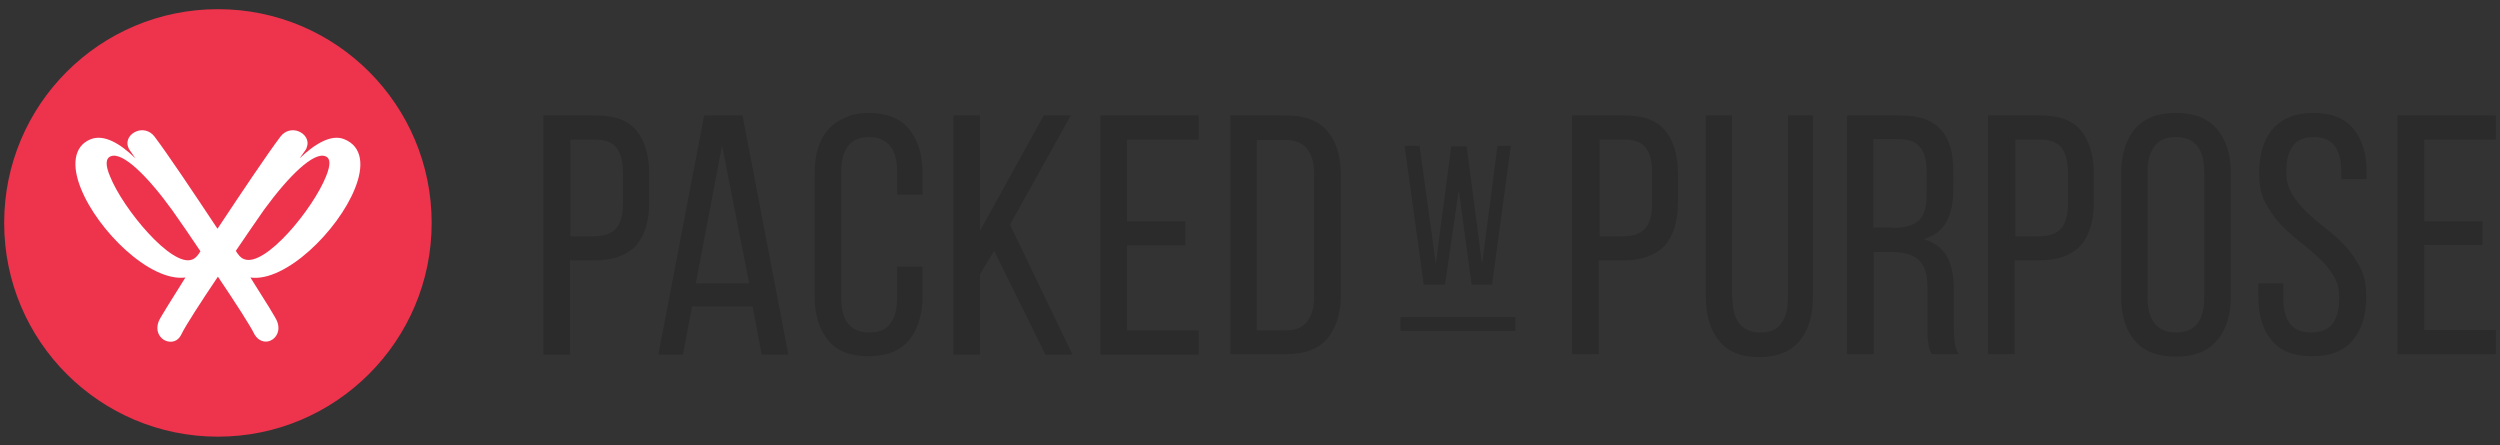 <svg viewBox="0 0 600 106.9" version="1.1" xmlns="http://www.w3.org/2000/svg" id="Layer_1">
  
  <rect x="0" y="0" width="600" height="106.9" fill="#333333" stroke="none"/>
  
  <defs>
    <style>
      .st0 {
        fill: #2b2b2b;
      }

      .st1 {
        fill: #ee334d;
      }

      .st2 {
        fill: #fff;
      }
    </style>
  </defs>
  <circle r="41" cy="53" cx="52" class="st2"></circle>
  <g>
    <g id="Pwp_690">
      <g>
        <path d="M142.5,56.7c2.4,0,4.2-.6,5.3-1.8s1.7-3.2,1.7-5.9v-7.6c0-2.6-.5-4.6-1.5-5.9-1-1.3-2.7-2-5-2h-6.1v23.2h5.6ZM143,27.7c4.5,0,7.8,1.2,9.8,3.7s3,5.9,3,10.3v6.9c0,4.6-1.1,8-3.2,10.4-2.2,2.3-5.5,3.5-10.1,3.5h-5.7v22.6h-6.4V27.7h12.6Z" class="st0"></path>
        <path d="M173.3,34.9l6.5,33.1h-12.8l6.3-33.1ZM169,27.7l-11,57.4h5.9l2.2-11.6h14.5l2.2,11.6h6.4l-11-57.4s-9.2,0-9.2,0Z" class="st0"></path>
        <path d="M208.4,27.1c4.4,0,7.7,1.3,9.8,3.9,2.1,2.6,3.2,6.1,3.2,10.5v5.2h-6.1v-5.5c0-2.6-.5-4.7-1.6-6.1-1.1-1.4-2.8-2.2-5.1-2.2s-4,.7-5.1,2.2c-1.1,1.4-1.6,3.5-1.6,6.1v30.3c0,2.6.5,4.7,1.6,6.1s2.8,2.2,5.1,2.2,4.1-.7,5.1-2.2c1.1-1.4,1.6-3.5,1.6-6.1v-7.5h6.1v7.1c0,4.4-1.1,7.9-3.2,10.5s-5.4,3.9-9.8,3.9-7.6-1.3-9.7-3.9-3.2-6.1-3.2-10.5v-29.5c0-2.2.3-4.2.8-5.9.5-1.8,1.3-3.3,2.4-4.5,1.1-1.3,2.4-2.2,4-2.9,1.6-.8,3.5-1.2,5.7-1.2" class="st0"></path>
        <polygon points="250.5 27.7 235.2 55.4 235.2 27.7 228.8 27.7 228.8 85.1 235.2 85.1 235.2 65.8 238.6 60.2 250.9 85.1 257.4 85.1 242.4 53.9 257 27.7 250.5 27.7" class="st0"></polygon>
        <polygon points="264.1 27.7 264.1 85.1 287.7 85.1 287.7 79.3 270.5 79.3 270.5 58.9 284.5 58.9 284.5 53.1 270.5 53.1 270.5 33.5 287.7 33.5 287.7 27.7 264.1 27.7" class="st0"></polygon>
        <g>
          <path d="M308.6,79.3c2.3,0,4-.7,5.1-2.1s1.7-3.4,1.7-6v-29.5c0-2.6-.6-4.6-1.7-6s-2.9-2.1-5.2-2.1h-6.9v45.7h7ZM308.7,27.7c4.5,0,7.8,1.3,9.9,3.8s3.2,6,3.2,10.4v28.9c0,4.4-1.1,7.9-3.2,10.4s-5.4,3.8-9.9,3.8h-13.4V27.7h13.4Z" class="st0"></path>
          <path d="M389.5,56.7c2.4,0,4.2-.6,5.3-1.8,1.1-1.2,1.7-3.2,1.7-5.9v-7.6c0-2.6-.5-4.6-1.5-5.9-1-1.3-2.7-2-5-2h-6.1v23.2h5.6ZM389.9,27.7c4.5,0,7.8,1.2,9.8,3.7s3,5.9,3,10.3v6.9c0,4.6-1.1,8-3.2,10.4-2.2,2.3-5.5,3.5-10.1,3.5h-5.7v22.5h-6.4V27.7h12.6Z" class="st0"></path>
          <path d="M415.8,71.5c0,2.6.5,4.7,1.6,6.1s2.8,2.2,5.1,2.2,4-.7,5-2.2c1.1-1.4,1.6-3.5,1.6-6.1V27.7h6v43.5c0,4.4-1,7.9-3.1,10.5s-5.3,4-9.8,4-7.6-1.3-9.7-4c-2.1-2.6-3.1-6.2-3.1-10.5V27.7h6.3v43.8h.1Z" class="st0"></path>
          <path d="M454.3,54.7c2.6,0,4.6-.5,6-1.6s2.1-3.2,2.1-6.3v-5.5c0-2.6-.5-4.6-1.5-5.9-1-1.3-2.7-2-5.1-2h-6.2v21.2h4.7ZM456,27.7c4.5,0,7.8,1.1,9.8,3.4,2,2.2,3,5.5,3,9.8v4.7c0,3.2-.6,5.7-1.7,7.7s-2.9,3.3-5.4,4.1c2.6.8,4.5,2.2,5.6,4.2s1.6,4.6,1.6,7.7v8.9c0,1.3.1,2.5.2,3.6.1,1.2.4,2.3,1,3.2h-6.5c-.4-.8-.7-1.7-.8-2.7-.2-1-.2-2.4-.2-4.3v-9c0-3.2-.7-5.4-2.2-6.7-1.4-1.2-3.5-1.8-6.2-1.8h-4.5v24.5h-6.4V27.7h12.7Z" class="st0"></path>
          <path d="M489.3,56.7c2.4,0,4.2-.6,5.3-1.8,1.1-1.2,1.7-3.2,1.7-5.9v-7.6c0-2.6-.5-4.6-1.5-5.9-1-1.3-2.7-2-5-2h-6.1v23.2h5.6ZM489.7,27.7c4.5,0,7.8,1.2,9.8,3.7s3,5.9,3,10.3v6.9c0,4.6-1.1,8-3.2,10.4-2.2,2.3-5.5,3.5-10.1,3.5h-5.7v22.5h-6.4V27.7h12.6Z" class="st0"></path>
          <path d="M515.4,71.5c0,2.6.6,4.7,1.7,6.1,1.1,1.4,2.8,2.2,5.1,2.2s4.1-.7,5.2-2.2c1.1-1.4,1.6-3.5,1.6-6.1v-30.3c0-2.6-.5-4.7-1.6-6.1-1.1-1.4-2.8-2.2-5.2-2.2s-4,.7-5.1,2.2c-1.1,1.4-1.7,3.5-1.7,6.1v30.3ZM509.1,41.5c0-4.4,1.1-7.9,3.2-10.5,2.2-2.6,5.5-3.9,9.9-3.9s7.7,1.3,9.9,3.9c2.2,2.6,3.3,6.1,3.3,10.5v29.7c0,4.4-1.1,7.9-3.3,10.5s-5.5,3.9-9.9,3.9-7.7-1.3-9.9-3.9-3.2-6.1-3.2-10.5v-29.7h0Z" class="st0"></path>
          <path d="M555.2,27.1c4.4,0,7.6,1.3,9.7,3.9,2.1,2.6,3.1,6.1,3.1,10.5v1.5h-6.1v-1.9c0-2.6-.5-4.6-1.6-6.1-1-1.4-2.7-2.1-5-2.1s-4,.7-5,2.1c-1,1.4-1.6,3.4-1.6,6s.5,4,1.4,5.6c1,1.6,2.1,3,3.6,4.4,1.4,1.3,3,2.7,4.6,3.9,1.7,1.3,3.2,2.7,4.6,4.2s2.6,3.3,3.6,5.2,1.4,4.2,1.4,6.9c0,4.4-1.1,7.9-3.2,10.4-2.1,2.6-5.4,3.9-9.8,3.9s-7.7-1.3-9.8-3.9-3.1-6.1-3.1-10.4v-3.2h6v3.6c0,2.6.5,4.6,1.6,6.1,1.1,1.4,2.8,2.1,5.1,2.1s4-.7,5.1-2.1,1.6-3.4,1.6-6.1-.5-4-1.4-5.5c-1-1.6-2.1-3-3.6-4.3-1.4-1.3-2.9-2.6-4.6-3.9-1.6-1.3-3.2-2.7-4.6-4.2-1.4-1.5-2.6-3.3-3.6-5.2s-1.4-4.2-1.4-6.9c0-4.4,1-7.9,3.1-10.5,2.4-2.7,5.6-4,9.9-4" class="st0"></path>
        </g>
        <polygon points="575.4 27.7 575.4 85 599 85 599 79.2 581.8 79.2 581.8 58.8 595.8 58.8 595.8 53.1 581.8 53.1 581.8 33.5 599 33.5 599 27.7 575.4 27.7" class="st0"></polygon>
        <rect height="3.3" width="27.6" y="76.1" x="336.1" class="st0"></rect>
        <polygon points="346.8 68.3 341.7 68.3 337.1 35 340.7 35 344.6 63.3 348.3 35.1 352 35.1 355.7 63.4 359.4 35 362.6 35 358.1 68.3 353.2 68.3 350.1 45.7 346.8 68.3" class="st0"></polygon>
      </g>
    </g>
    <g id="Horizontal_690">
      <g>
        <path d="M26.6,37.5c-1.3.5-1.3,2.2-.2,4.8,3.1,7.8,14.8,21.9,19.7,20,.9-.3,1.6-1.3,2-2-2.2-3.3-4.6-6.8-6.8-9.9-6-8.3-11.9-14-14.7-12.9Z" class="st1"></path>
        <path d="M78.1,37.5c-2.8-1.1-8.7,4.6-14.7,12.8-2.2,3.2-4.6,6.6-6.8,9.9.4.7,1.1,1.7,2,2,5,2,16.6-12.1,19.7-20,1-2.5,1.1-4.2-.2-4.7Z" class="st1"></path>
        <path d="M52.3,2.2C24,2.2,1,25.1,1,53.5s23,51.3,51.3,51.3,51.3-23,51.3-51.3S80.7,2.2,52.3,2.2ZM85.2,45.2c-4,10.1-16.7,22.6-25.1,21.4,3.5,5.5,6.1,9.7,6.4,10.5.9,2.3-.2,4.1-1.7,4.7-1.3.5-2.8,0-3.7-1.5-1-2.1-4.5-7.5-8.8-13.9-4.3,6.4-7.8,11.8-8.8,13.9-.8,1.7-2.4,2-3.7,1.5-1.5-.6-2.6-2.4-1.7-4.7.3-.8,2.9-4.9,6.4-10.5-8.5,1.1-21.1-11.3-25.1-21.4-2.1-5.2-1.9-10.1,2.4-11.8,3.1-1.2,6.9.9,10.7,4.6-1.5-2.1-1.6-2.3-1.7-2.6-.7-1.7.4-3.3,2-3.9,1.3-.5,3.1-.3,4.3,1.3,3.1,4.1,9.2,13.2,15.1,22.1,5.9-8.9,12-18,15.1-22.1,1.2-1.6,3-1.8,4.3-1.3,1.6.6,2.7,2.2,2,3.9,0,.3-.2.5-1.7,2.6,3.9-3.7,7.7-5.8,10.7-4.6,4.5,1.8,4.7,6.6,2.6,11.8Z" class="st1"></path>
      </g>
    </g>
  </g>
</svg>